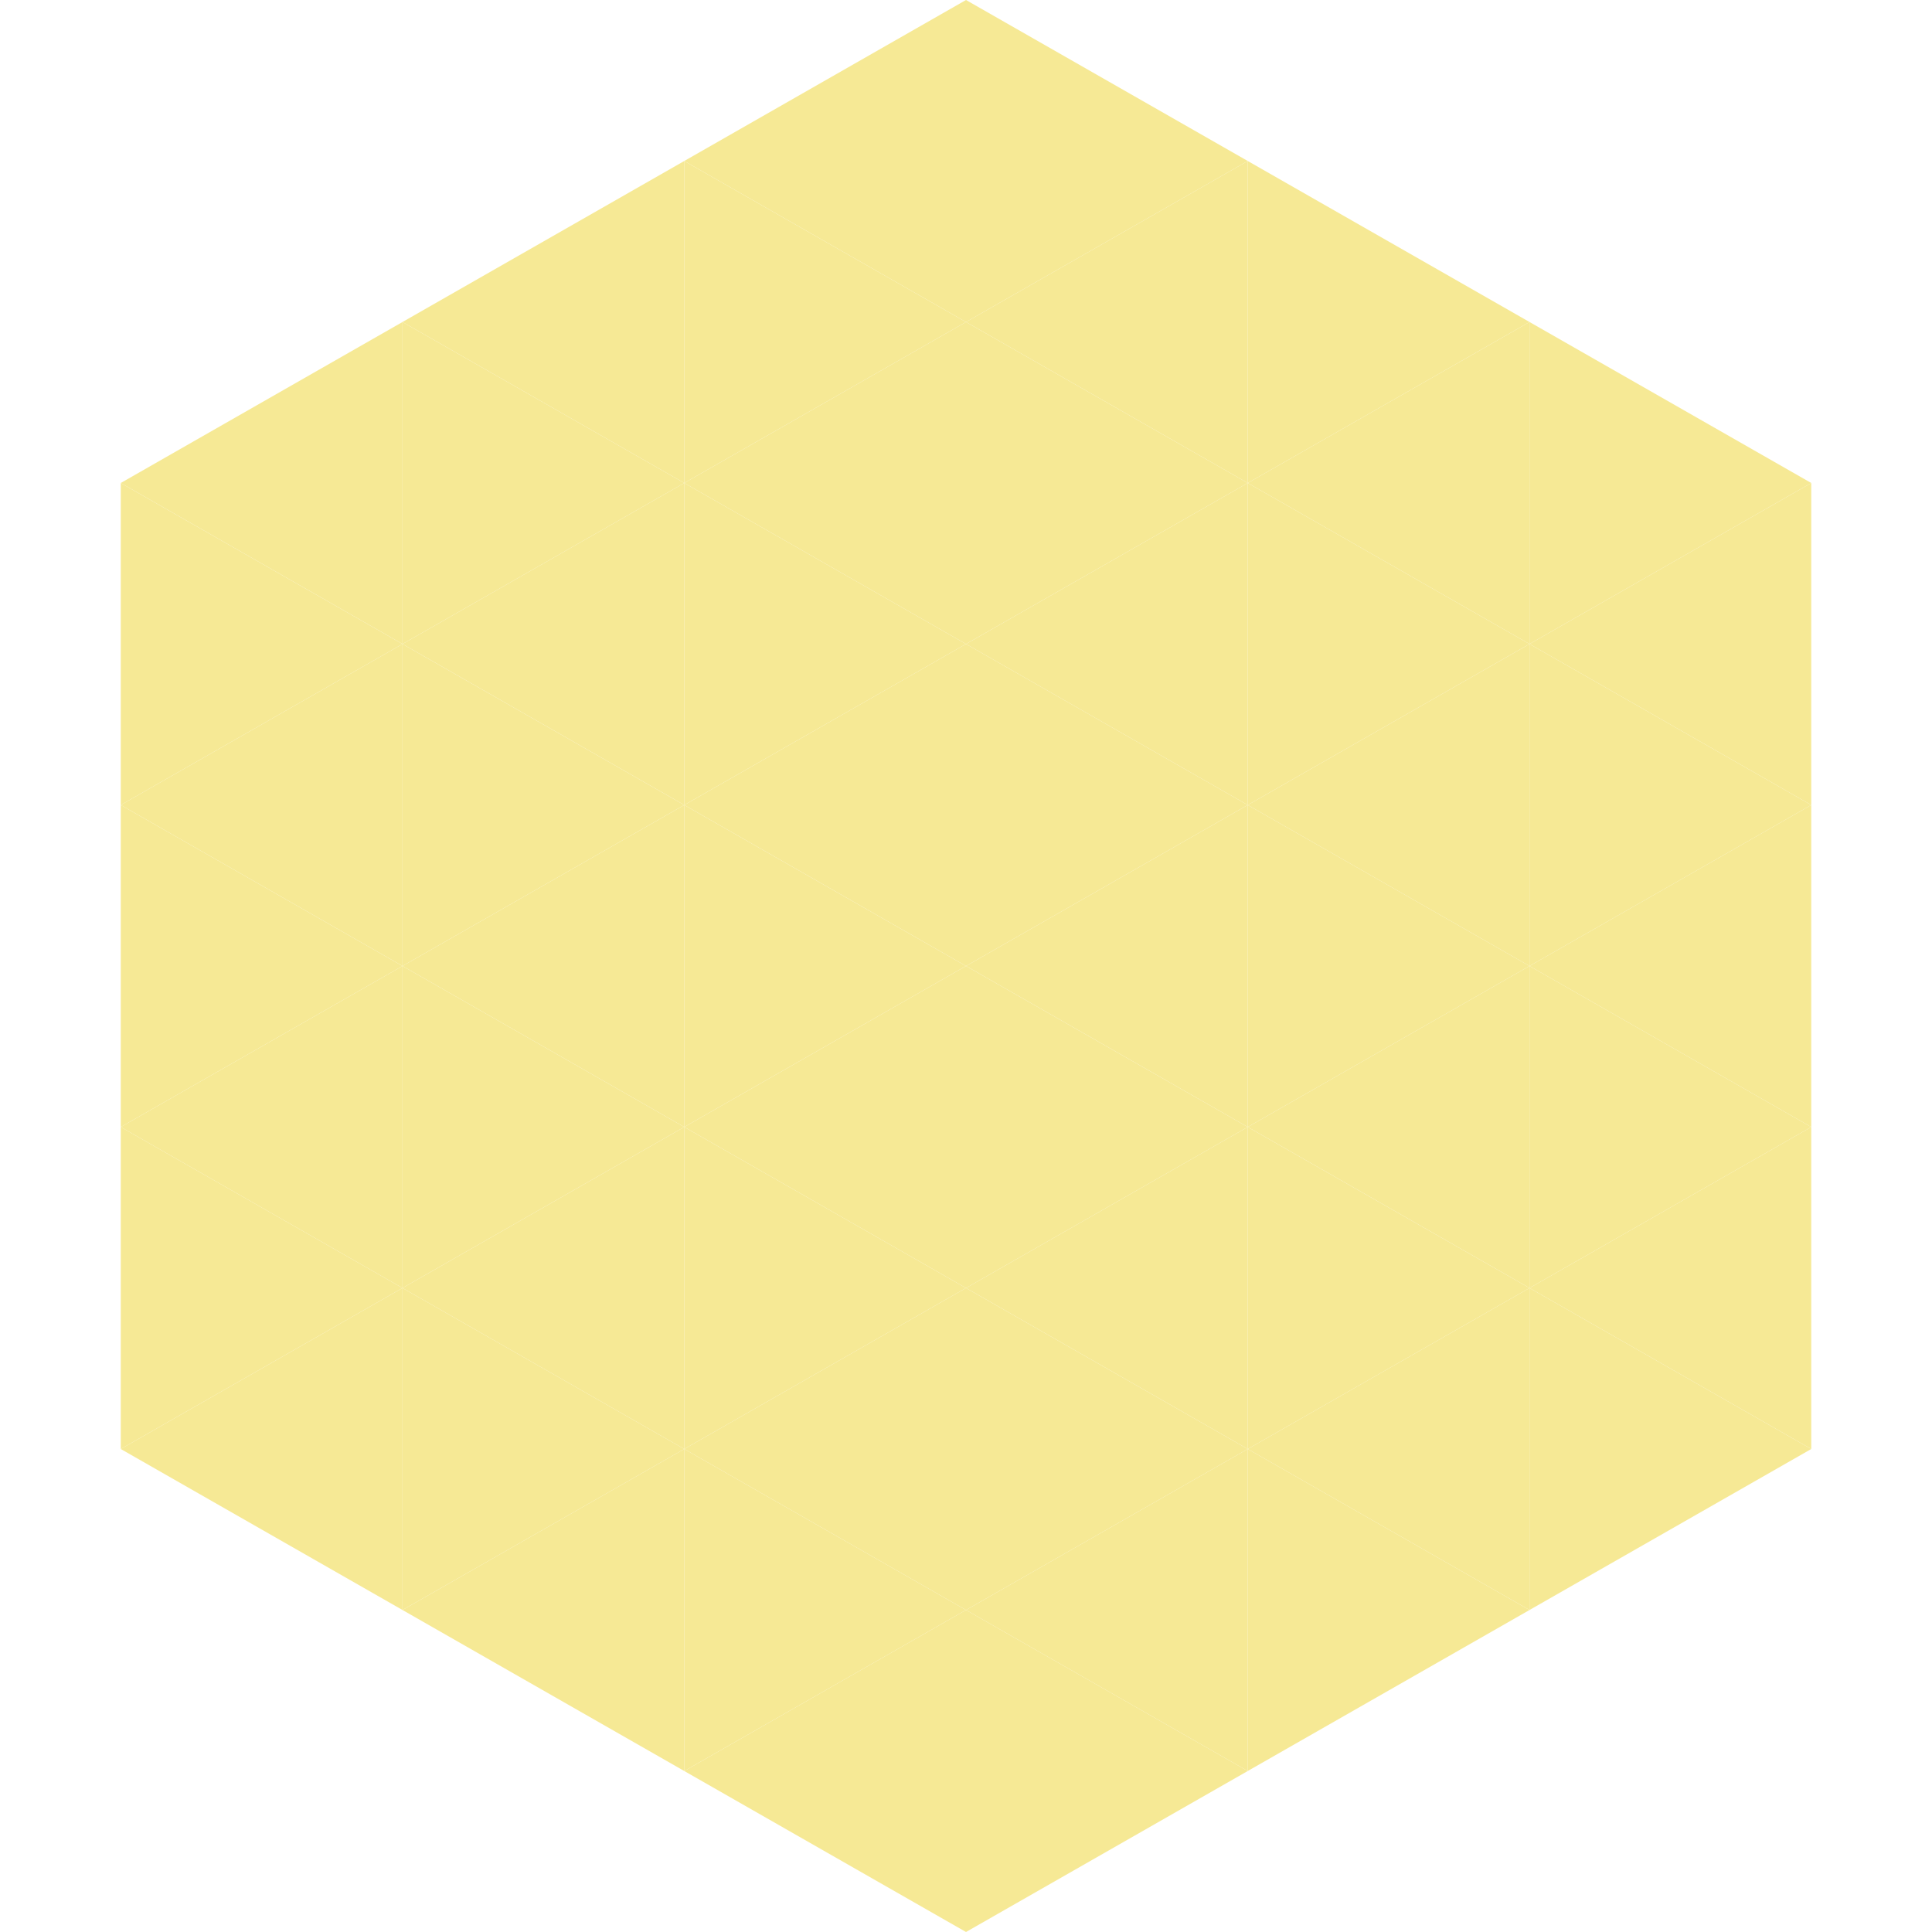 <?xml version="1.0"?>
<!-- Generated by SVGo -->
<svg width="240" height="240"
     xmlns="http://www.w3.org/2000/svg"
     xmlns:xlink="http://www.w3.org/1999/xlink">
<polygon points="50,40 15,60 50,80" style="fill:rgb(246,233,149)" />
<polygon points="190,40 225,60 190,80" style="fill:rgb(246,233,149)" />
<polygon points="15,60 50,80 15,100" style="fill:rgb(246,233,149)" />
<polygon points="225,60 190,80 225,100" style="fill:rgb(246,233,149)" />
<polygon points="50,80 15,100 50,120" style="fill:rgb(246,233,149)" />
<polygon points="190,80 225,100 190,120" style="fill:rgb(246,233,149)" />
<polygon points="15,100 50,120 15,140" style="fill:rgb(246,233,149)" />
<polygon points="225,100 190,120 225,140" style="fill:rgb(246,233,149)" />
<polygon points="50,120 15,140 50,160" style="fill:rgb(246,233,149)" />
<polygon points="190,120 225,140 190,160" style="fill:rgb(246,233,149)" />
<polygon points="15,140 50,160 15,180" style="fill:rgb(246,233,149)" />
<polygon points="225,140 190,160 225,180" style="fill:rgb(246,233,149)" />
<polygon points="50,160 15,180 50,200" style="fill:rgb(246,233,149)" />
<polygon points="190,160 225,180 190,200" style="fill:rgb(246,233,149)" />
<polygon points="15,180 50,200 15,220" style="fill:rgb(255,255,255); fill-opacity:0" />
<polygon points="225,180 190,200 225,220" style="fill:rgb(255,255,255); fill-opacity:0" />
<polygon points="50,0 85,20 50,40" style="fill:rgb(255,255,255); fill-opacity:0" />
<polygon points="190,0 155,20 190,40" style="fill:rgb(255,255,255); fill-opacity:0" />
<polygon points="85,20 50,40 85,60" style="fill:rgb(246,233,149)" />
<polygon points="155,20 190,40 155,60" style="fill:rgb(246,233,149)" />
<polygon points="50,40 85,60 50,80" style="fill:rgb(246,233,149)" />
<polygon points="190,40 155,60 190,80" style="fill:rgb(246,233,149)" />
<polygon points="85,60 50,80 85,100" style="fill:rgb(246,233,149)" />
<polygon points="155,60 190,80 155,100" style="fill:rgb(246,233,149)" />
<polygon points="50,80 85,100 50,120" style="fill:rgb(246,233,149)" />
<polygon points="190,80 155,100 190,120" style="fill:rgb(246,233,149)" />
<polygon points="85,100 50,120 85,140" style="fill:rgb(246,233,149)" />
<polygon points="155,100 190,120 155,140" style="fill:rgb(246,233,149)" />
<polygon points="50,120 85,140 50,160" style="fill:rgb(246,233,149)" />
<polygon points="190,120 155,140 190,160" style="fill:rgb(246,233,149)" />
<polygon points="85,140 50,160 85,180" style="fill:rgb(246,233,149)" />
<polygon points="155,140 190,160 155,180" style="fill:rgb(246,233,149)" />
<polygon points="50,160 85,180 50,200" style="fill:rgb(246,233,149)" />
<polygon points="190,160 155,180 190,200" style="fill:rgb(246,233,149)" />
<polygon points="85,180 50,200 85,220" style="fill:rgb(246,233,149)" />
<polygon points="155,180 190,200 155,220" style="fill:rgb(246,233,149)" />
<polygon points="120,0 85,20 120,40" style="fill:rgb(246,233,149)" />
<polygon points="120,0 155,20 120,40" style="fill:rgb(246,233,149)" />
<polygon points="85,20 120,40 85,60" style="fill:rgb(246,233,149)" />
<polygon points="155,20 120,40 155,60" style="fill:rgb(246,233,149)" />
<polygon points="120,40 85,60 120,80" style="fill:rgb(246,233,149)" />
<polygon points="120,40 155,60 120,80" style="fill:rgb(246,233,149)" />
<polygon points="85,60 120,80 85,100" style="fill:rgb(246,233,149)" />
<polygon points="155,60 120,80 155,100" style="fill:rgb(246,233,149)" />
<polygon points="120,80 85,100 120,120" style="fill:rgb(246,233,149)" />
<polygon points="120,80 155,100 120,120" style="fill:rgb(246,233,149)" />
<polygon points="85,100 120,120 85,140" style="fill:rgb(246,233,149)" />
<polygon points="155,100 120,120 155,140" style="fill:rgb(246,233,149)" />
<polygon points="120,120 85,140 120,160" style="fill:rgb(246,233,149)" />
<polygon points="120,120 155,140 120,160" style="fill:rgb(246,233,149)" />
<polygon points="85,140 120,160 85,180" style="fill:rgb(246,233,149)" />
<polygon points="155,140 120,160 155,180" style="fill:rgb(246,233,149)" />
<polygon points="120,160 85,180 120,200" style="fill:rgb(246,233,149)" />
<polygon points="120,160 155,180 120,200" style="fill:rgb(246,233,149)" />
<polygon points="85,180 120,200 85,220" style="fill:rgb(246,233,149)" />
<polygon points="155,180 120,200 155,220" style="fill:rgb(246,233,149)" />
<polygon points="120,200 85,220 120,240" style="fill:rgb(246,233,149)" />
<polygon points="120,200 155,220 120,240" style="fill:rgb(246,233,149)" />
<polygon points="85,220 120,240 85,260" style="fill:rgb(255,255,255); fill-opacity:0" />
<polygon points="155,220 120,240 155,260" style="fill:rgb(255,255,255); fill-opacity:0" />
</svg>
